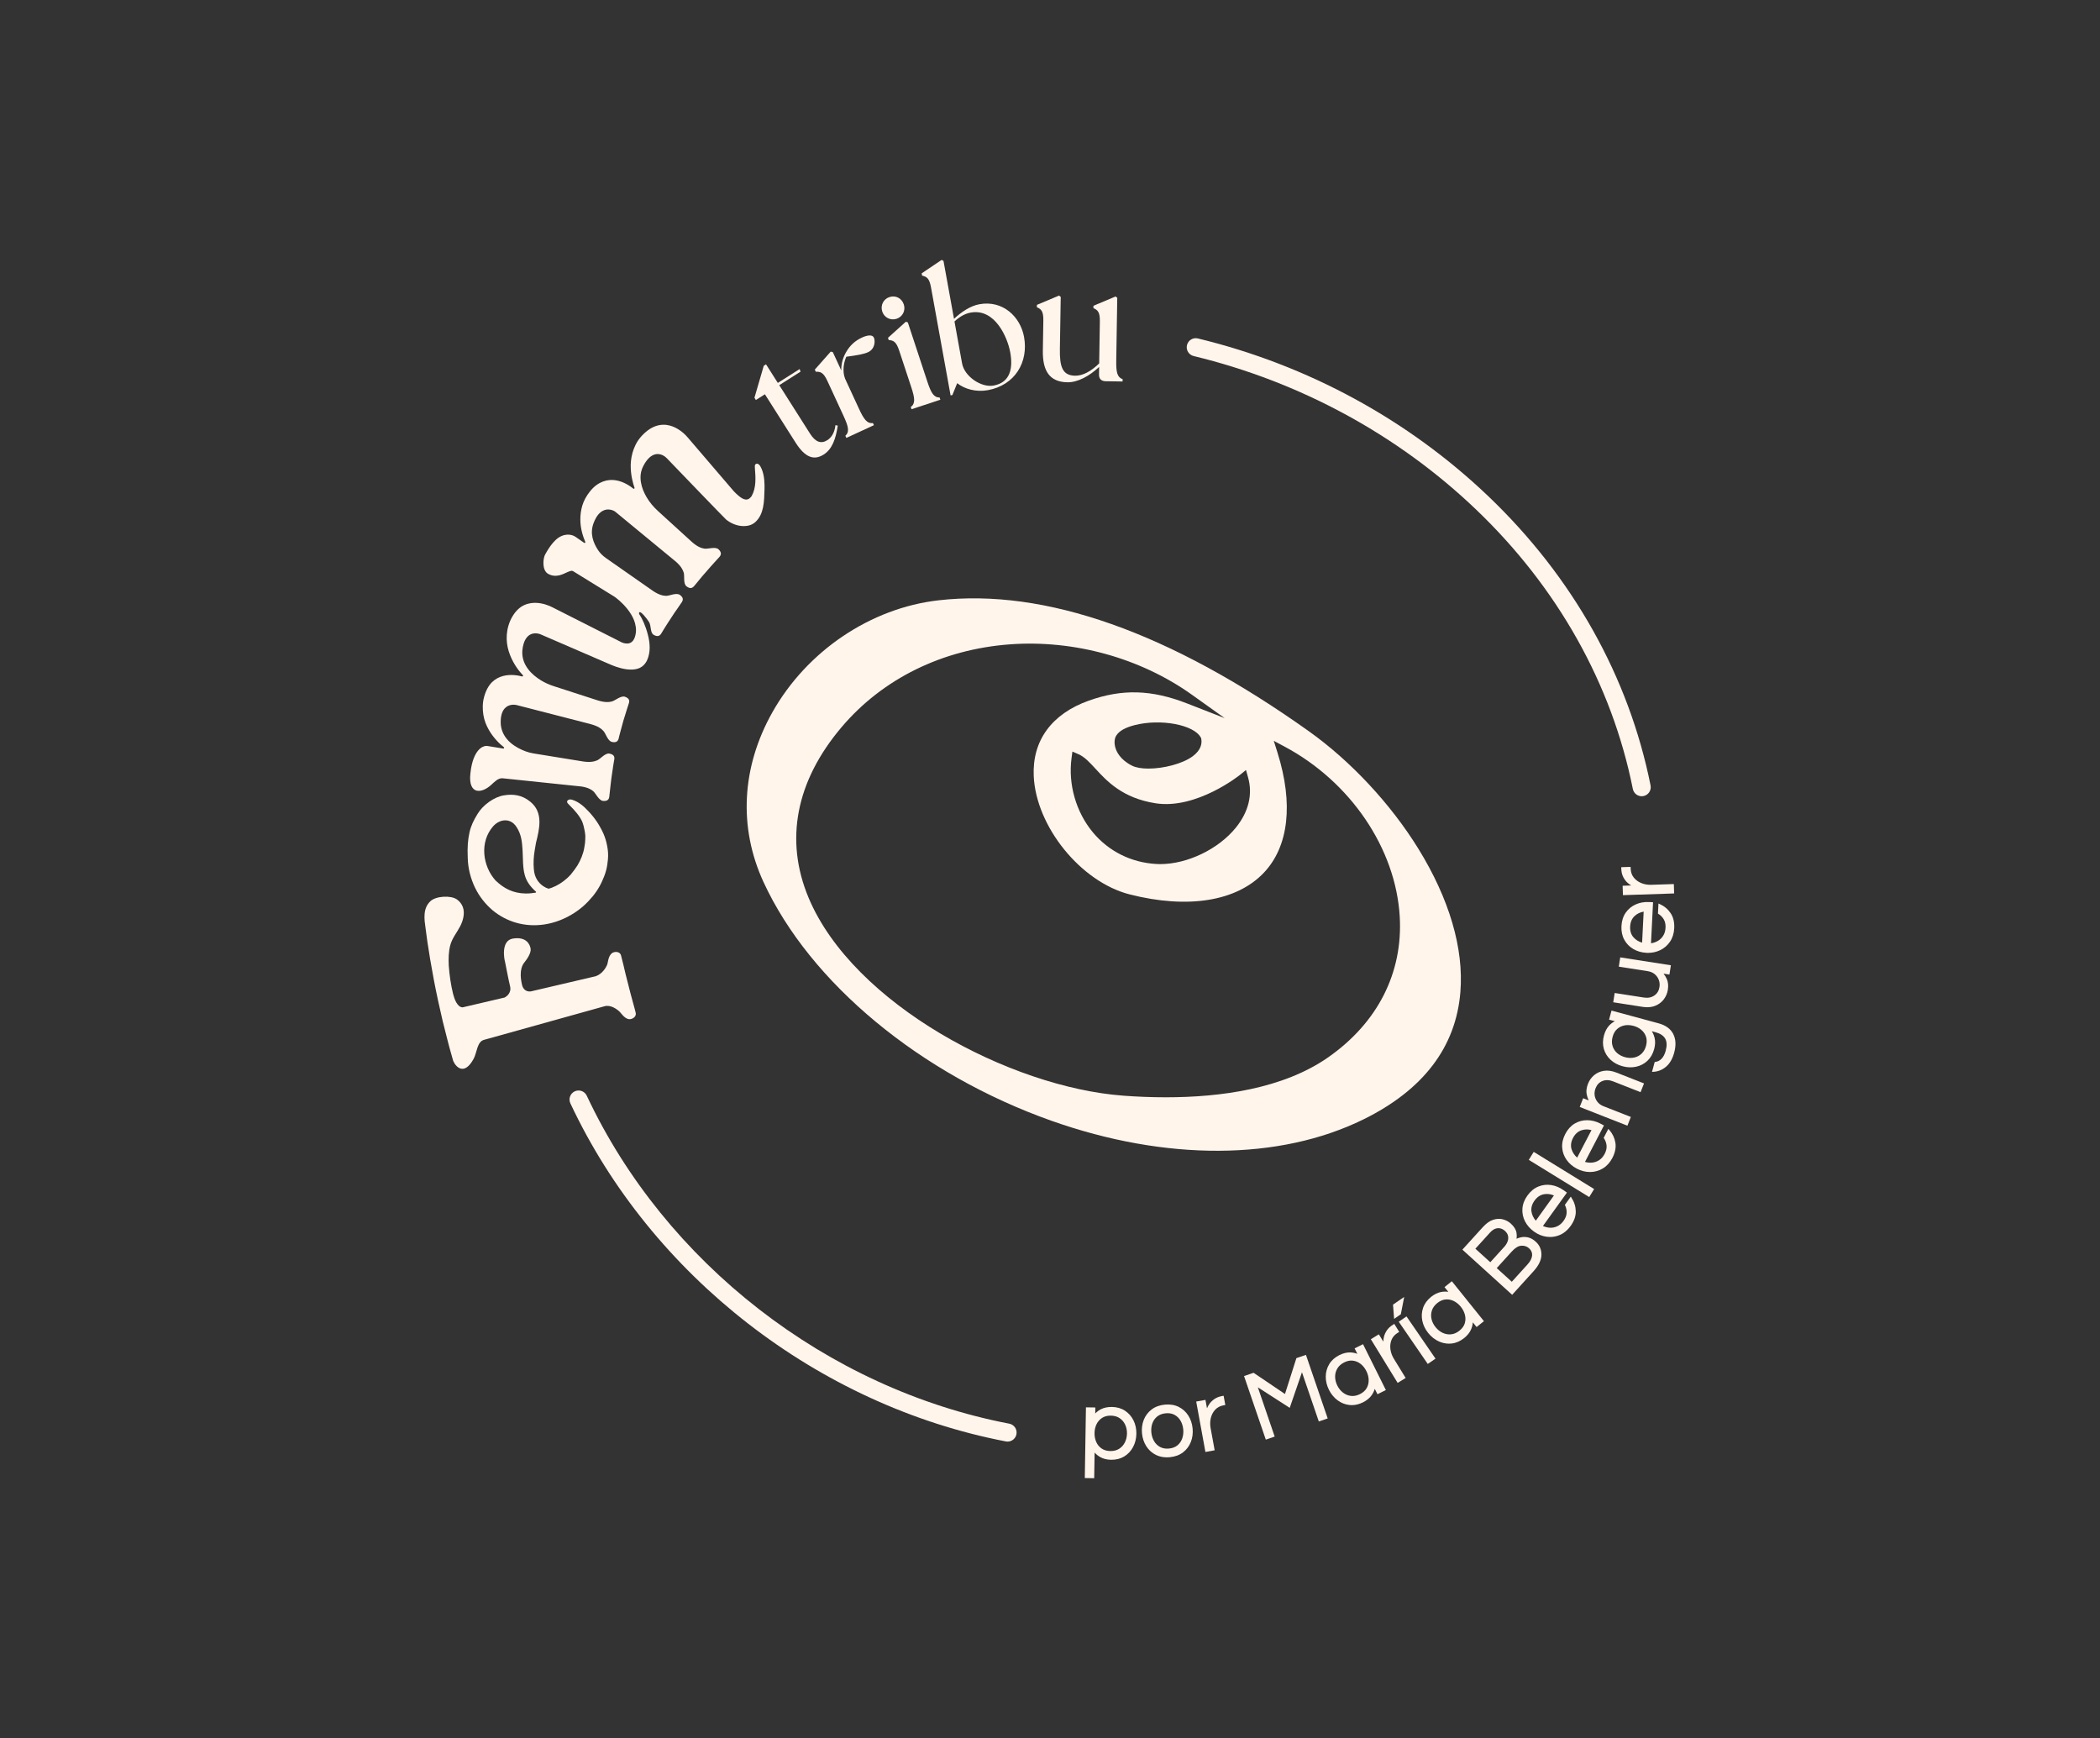 <?xml version="1.0" encoding="UTF-8"?>
<svg id="Capa_1" data-name="Capa 1" xmlns="http://www.w3.org/2000/svg" viewBox="0 0 1869.21 1547.04">
  <rect x="0" y="0" width="1869.21" height="1547.04" fill="#333333" stroke="none"/>
  <defs>
    <style>
      .cls-1 {
        fill: #FFF5EB;
      }

      .cls-2 {
        fill: #FFF5EB;
      }
    </style>
  </defs>
  <path class="cls-2" d="M1213.69,996.3c53.25-26.25,82.26-64.39,86.2-113.36,3.12-38.74-9.83-82.86-37.45-127.58-24.62-39.86-60.13-77.95-97.45-104.52-123.78-88.12-234.68-127.33-329.61-116.52-60.5,6.89-117.16,45.08-147.89,99.68-27.5,48.86-30.29,102.54-7.87,151.13,41.4,89.73,139.63,171.14,256.35,212.47,101.74,36.02,202.96,35.55,277.71-1.3ZM1109.06,685.36l1.84,6.55c4.25,15.1.56,30.49-10.67,44.51-15.48,19.33-43.33,32.7-67.43,32.7-1.14,0-2.27-.03-3.39-.09-22.46-1.21-42.61-11.26-56.73-28.28-14.94-18.01-22.01-42.66-18.91-65.92l.78-5.88,5.43,2.37c5.4,2.35,9.89,7.24,15.1,12.9,10.15,11.03,24.04,26.14,53.42,30.75,36.55,5.72,74.87-25,75.26-25.31l5.28-4.29ZM993.59,654.73c2.58-4.1,7.9-7.13,16.27-9.29,23.15-5.96,52.9-.41,58.96,11.01l.34.64.12.71c.66,3.93-.14,9.79-7.7,15.37-9.1,6.71-25.99,10.94-39.35,10.94-5.88,0-11.08-.82-14.63-2.61-10.48-5.28-13.82-12.43-14.87-16.22-1.11-4-.79-7.95.85-10.57ZM999.81,975.23c-100.65-7.44-240.42-81.58-280.06-176.08-21.53-51.32-11.39-103.84,29.32-151.9,36.52-43.12,89.72-69.3,149.81-73.73,57.11-4.2,116.13,12.11,161.96,44.79l29.26,20.87-33.49-13.06c-31.62-12.34-57.79-13.08-87.49-2.49-33.06,11.78-50.46,35.65-48.99,67.22,2.09,45,41.99,94.17,85.38,105.23,51.81,13.2,95.36,6.16,119.46-19.31,22.14-23.39,26.44-61.36,12.11-106.92l-3.28-10.44,9.65,5.15c58.65,31.31,98.87,90.65,102.45,151.15,2.97,50.18-19.71,94.75-63.86,125.52-39.98,27.86-95.63,35.45-144.33,35.45-13.31,0-26.09-.56-37.9-1.44Z"/>
  <path class="cls-1" d="M1001.36,1255.65c-3.28-2.15-7.18-3.28-11.6-3.35-3.74-.04-7.05.62-9.79,2.01-1.94.99-3.65,2.26-5.1,3.8l.09-5.34-8.36-.13-1.02,62.95,8.36.13.37-22.81c1.4,1.57,3.06,2.9,4.96,3.99,2.69,1.54,5.97,2.36,9.73,2.42,4.42.04,8.35-.93,11.7-2.97,3.34-2.04,5.99-4.87,7.86-8.42,1.87-3.53,2.85-7.48,2.92-11.75.07-4.33-.78-8.33-2.54-11.89-1.76-3.58-4.31-6.48-7.58-8.62ZM1003.12,1276.03c-.05,2.83-.68,5.47-1.88,7.86-1.19,2.37-2.9,4.27-5.08,5.65-2.17,1.38-4.84,2.06-7.91,2-3.02-.05-5.61-.81-7.71-2.25-2.1-1.45-3.71-3.4-4.76-5.8-1.07-2.43-1.59-5.1-1.54-7.94.05-2.89.65-5.56,1.8-7.92,1.13-2.33,2.8-4.21,4.95-5.6,2.07-1.33,4.58-2.01,7.47-2.01.1,0,.2,0,.31,0,3.08.05,5.72.81,7.84,2.26,2.14,1.46,3.79,3.4,4.9,5.77,1.12,2.4,1.67,5.08,1.62,7.96Z"/>
  <path class="cls-1" d="M1057.7,1259.94c-2.15-3.36-5.04-5.95-8.59-7.72-3.56-1.77-7.71-2.43-12.33-1.99-4.57.44-8.5,1.88-11.68,4.29-3.18,2.41-5.54,5.51-7.02,9.22-1.47,3.69-2,7.74-1.59,12.05.41,4.25,1.7,8.12,3.84,11.48,2.15,3.39,5.06,6,8.65,7.76,2.88,1.41,6.11,2.12,9.63,2.12.87,0,1.75-.04,2.65-.13h0c4.63-.45,8.57-1.89,11.73-4.3,3.15-2.4,5.5-5.52,6.97-9.25,1.46-3.71,2-7.75,1.59-12-.41-4.31-1.71-8.19-3.84-11.53ZM1052.31,1280.3c-.86,2.47-2.29,4.54-4.25,6.16-1.95,1.61-4.48,2.57-7.54,2.86h0c-3.01.3-5.67-.18-7.91-1.38-2.25-1.21-4.06-2.97-5.38-5.23-1.33-2.29-2.15-4.89-2.42-7.71-.28-2.88.03-5.6.9-8.07.86-2.44,2.31-4.5,4.29-6.12,1.98-1.61,4.5-2.57,7.5-2.86.59-.06,1.18-.09,1.74-.09,2.34,0,4.42.49,6.21,1.46,2.23,1.21,4.02,2.96,5.34,5.2,1.33,2.27,2.14,4.87,2.42,7.75.27,2.82-.04,5.52-.91,8.03Z"/>
  <path class="cls-1" d="M1087.83,1242.57c-2.76.51-5.1,1.43-6.96,2.74-1.84,1.3-3.33,2.75-4.42,4.33-.93,1.34-1.63,2.65-2.1,3.89l-1.38-7.53-8.23,1.5,8.2,44.87,8.23-1.5-3.63-19.85c-.55-3.03-.48-6.02.21-8.89.69-2.85,1.99-5.33,3.89-7.39,1.86-2.02,4.33-3.33,7.34-3.88l1.66-.3-1.5-8.23-1.31.24Z"/>
  <polygon class="cls-1" points="1153.93 1208.84 1143.75 1240.78 1115.81 1221.89 1107.33 1224.79 1126.69 1281.38 1134.6 1278.67 1119.6 1234.82 1147.98 1253.1 1158.88 1221.41 1173.87 1265.23 1181.79 1262.52 1162.42 1205.94 1153.93 1208.84"/>
  <path class="cls-1" d="M1205.74,1200.17l2.42,4.85c-1.98-.77-4.07-1.19-6.25-1.26-3.09-.08-6.36.7-9.72,2.37-3.95,1.97-6.99,4.67-9.02,8.03-2.03,3.35-3.08,7.06-3.12,11.05-.05,3.96.91,7.94,2.84,11.82,1.9,3.82,4.5,6.97,7.7,9.35,3.22,2.39,6.83,3.81,10.72,4.2.65.07,1.31.1,1.97.1,3.27,0,6.58-.83,9.87-2.47,3.36-1.68,5.97-3.81,7.75-6.33,1.26-1.79,2.19-3.7,2.78-5.71l2.4,4.82,7.48-3.73-20.34-40.83-7.48,3.73ZM1218.25,1228.25c.08,2.62-.51,5.07-1.76,7.27-1.24,2.19-3.27,4-6.02,5.37-2.71,1.35-5.39,1.88-7.97,1.58-2.59-.3-4.96-1.27-7.05-2.89-2.11-1.63-3.83-3.75-5.09-6.28-1.29-2.58-1.95-5.23-1.97-7.88-.02-2.62.64-5.09,1.97-7.34,1.32-2.24,3.36-4.06,6.07-5.41,2.22-1.11,4.38-1.66,6.45-1.66.49,0,.98.03,1.47.1,2.52.33,4.82,1.32,6.85,2.94,2.05,1.64,3.75,3.78,5.04,6.37,1.26,2.54,1.95,5.17,2.03,7.83Z"/>
  <path class="cls-1" d="M1237.61,1200.96c-.39-2.9-.07-5.69.95-8.3,1.01-2.56,2.84-4.67,5.44-6.27l1.44-.88-4.38-7.13-1.14.7c-2.39,1.47-4.24,3.17-5.5,5.07-1.25,1.87-2.1,3.77-2.55,5.63-.38,1.59-.56,3.06-.55,4.39l-4.01-6.53-7.13,4.37,23.86,38.87,7.13-4.38-10.55-17.19c-1.61-2.62-2.62-5.43-3.01-8.37Z"/>
  <polygon class="cls-1" points="1246.88 1169.78 1249.88 1154.38 1239.93 1161.22 1240.89 1173.9 1246.88 1169.78"/>
  <rect class="cls-1" x="1257.23" y="1169.93" width="8.36" height="45.61" transform="translate(-453.7 924.08) rotate(-34.49)"/>
  <path class="cls-1" d="M1285.76,1145.63l3.4,4.23c-2.09-.33-4.23-.29-6.38.1-3.04.56-6.06,2.04-8.99,4.39-3.45,2.77-5.83,6.05-7.1,9.76-1.27,3.7-1.5,7.56-.7,11.46.8,3.89,2.58,7.57,5.29,10.94,2.67,3.33,5.88,5.85,9.52,7.49,2.89,1.3,5.89,1.96,8.94,1.96.81,0,1.62-.05,2.43-.14,3.9-.44,7.62-2.07,11.06-4.83,2.93-2.35,5.02-4.99,6.22-7.83.85-2.01,1.35-4.08,1.5-6.17l3.37,4.19,6.52-5.24-28.57-35.55-6.52,5.24ZM1303.8,1177.87c-.74,2.41-2.34,4.6-4.74,6.53-2.36,1.89-4.86,2.99-7.45,3.25-2.6.26-5.12-.18-7.51-1.32-2.41-1.15-4.54-2.85-6.31-5.06-1.81-2.25-3.02-4.7-3.61-7.28-.58-2.55-.46-5.11.36-7.59.81-2.47,2.42-4.68,4.77-6.57,2.4-1.92,4.89-3.01,7.4-3.22.39-.03.77-.05,1.15-.05,2.12,0,4.19.49,6.16,1.46,2.36,1.16,4.47,2.9,6.28,5.15,1.78,2.21,3.01,4.64,3.65,7.21.64,2.54.58,5.05-.17,7.48Z"/>
  <path class="cls-1" d="M1360.1,1101.37c-2.3-.5-4.52-.5-6.6,0-1.31.31-2.53.71-3.65,1.2.29-1.73.27-3.57-.06-5.49-.46-2.71-2.17-5.43-5.08-8.06-1.82-1.66-4.1-2.88-6.76-3.64-2.7-.77-5.64-.68-8.75.28-3.1.95-6.27,3.2-9.43,6.68l-18.09,19.94,44.29,40.19,19.09-21.04c4.57-5.03,6.91-9.92,6.97-14.54.06-4.65-1.63-8.57-5.01-11.64-2.27-2.06-4.59-3.36-6.92-3.87ZM1332.24,1128.71l13.48-14.85c2.92-3.22,5.77-4.93,8.47-5.08,2.72-.13,4.96.6,6.82,2.29,2.05,1.86,2.94,3.96,2.73,6.43-.22,2.53-1.61,5.22-4.14,8l-13.95,15.37-13.41-12.17ZM1313.23,1111.45l12.95-14.27c1.69-1.86,3.36-3.06,4.98-3.58,1.59-.5,3.11-.56,4.5-.17,1.43.4,2.72,1.11,3.82,2.11,1.58,1.43,2.54,2.98,2.85,4.6.32,1.65.17,3.31-.44,4.93-.64,1.68-1.61,3.25-2.91,4.67l-12.47,13.75-13.28-12.05Z"/>
  <path class="cls-1" d="M1398.15,1065.12l-5.27,7.33.23.48c1,2.07,1.46,4.31,1.35,6.65-.1,2.32-1.02,4.69-2.71,7.05-1.61,2.24-3.52,3.88-5.68,4.87-2.17,1-4.45,1.44-6.78,1.26-2.03-.14-4.01-.66-5.91-1.53l21.34-29.69-2.86-2.06c-3.52-2.53-7.29-4.1-11.21-4.7-3.94-.59-7.8-.13-11.47,1.39-3.67,1.51-6.91,4.2-9.62,7.97-2.68,3.72-4.18,7.63-4.46,11.62-.28,3.98.5,7.8,2.32,11.35,1.81,3.53,4.51,6.6,8.03,9.13,3.47,2.5,7.26,4.03,11.27,4.57,1.01.14,2.02.2,3.01.2,2.96,0,5.86-.6,8.64-1.78,3.72-1.59,6.96-4.28,9.63-8,3.14-4.36,4.68-8.76,4.59-13.07-.09-4.28-1.34-8.3-3.72-11.94l-.71-1.1ZM1383.15,1064.07l-16.13,22.44c-2.09-2.38-3.38-5.09-3.85-8.08-.52-3.27.39-6.56,2.69-9.76,2.3-3.2,5.13-5.12,8.42-5.7.88-.15,1.76-.23,2.64-.23,2.11,0,4.19.45,6.23,1.33Z"/>
  <rect class="cls-1" x="1385.64" y="1013.71" width="8.36" height="63.14" transform="translate(-228.79 1681.12) rotate(-58.39)"/>
  <path class="cls-1" d="M1432.45,1005.77l-.86-.98-4.17,8.01.3.44c1.29,1.9,2.06,4.05,2.29,6.39.23,2.31-.34,4.79-1.68,7.37-1.27,2.44-2.93,4.34-4.93,5.63-2,1.3-4.2,2.04-6.54,2.21-2.03.15-4.07-.08-6.07-.67l16.89-32.43-3.12-1.63c-3.84-2-7.8-3.03-11.77-3.05-4-.05-7.74.99-11.15,3-3.42,2.02-6.24,5.14-8.38,9.26-2.12,4.07-3.05,8.15-2.76,12.14.29,3.98,1.6,7.65,3.91,10.9,2.3,3.24,5.41,5.89,9.25,7.89,3.72,1.94,7.6,2.92,11.56,2.92.08,0,.16,0,.25,0,4.05-.04,7.85-1.13,11.31-3.22,3.45-2.1,6.28-5.23,8.39-9.29h0c2.48-4.77,3.38-9.34,2.68-13.59-.7-4.22-2.51-8.02-5.38-11.29ZM1412.36,1005.3c1.4,0,2.81.19,4.23.58l-12.76,24.5c-2.4-2.05-4.07-4.56-4.97-7.45-.98-3.17-.55-6.54,1.27-10.04,1.82-3.5,4.35-5.8,7.52-6.84,1.54-.5,3.11-.76,4.7-.76Z"/>
  <path class="cls-1" d="M1427.66,953.11c-3.39.54-6.34,1.85-8.76,3.9-2.41,2.04-4.22,4.57-5.38,7.53-1.36,3.46-1.77,6.64-1.21,9.46.38,1.91.98,3.73,1.78,5.44l-4.92-1.93-3.06,7.78,42.45,16.67,3.06-7.78-24.33-9.55c-2.29-.9-4.12-2.22-5.45-3.94-1.33-1.72-2.15-3.64-2.44-5.73-.28-2.09,0-4.23.83-6.36,1.24-3.16,3.24-5.25,6.12-6.41,2.86-1.14,6.06-1.03,9.52.33l24.41,9.59,3.06-7.78-24.57-9.65c-3.99-1.57-7.74-2.09-11.13-1.55Z"/>
  <path class="cls-1" d="M1489.33,920.25c-2.39-4.55-6.77-7.71-13.02-9.41l-41.89-11.35-2.19,8.07,5.15,1.4c-1.88.97-3.57,2.26-5.06,3.85-2.1,2.25-3.66,5.23-4.64,8.85-1.15,4.26-1.18,8.31-.08,12.04,1.1,3.73,3.12,6.97,6.01,9.64,2.88,2.66,6.46,4.58,10.64,5.71,4.12,1.12,8.17,1.26,12.02.43,3.87-.84,7.27-2.61,10.1-5.27,2.83-2.66,4.85-6.18,6-10.44.98-3.63,1.11-7,.37-10.02-.52-2.13-1.34-4.1-2.46-5.88l3.39.92c4.09,1.11,6.95,3,8.5,5.63,1.54,2.62,1.7,6.27.46,10.86-.83,3.05-2.06,5.44-3.67,7.09-1.59,1.64-3.4,2.56-5.52,2.82l-.6.07-2.38,8.79,1.23-.06c4.17-.2,7.97-1.74,11.29-4.56,3.31-2.82,5.74-7.01,7.21-12.46,1.78-6.57,1.48-12.19-.9-16.72ZM1465.17,922.92c.76,2.37.75,5.06-.04,7.98-.79,2.92-2.15,5.29-4.04,7.04-1.89,1.75-4.13,2.89-6.67,3.39-2.57.51-5.25.39-7.98-.35-2.78-.75-5.17-2.01-7.11-3.73-1.91-1.71-3.26-3.82-4.01-6.29-.75-2.46-.72-5.19.07-8.12.79-2.92,2.13-5.24,3.99-6.91,1.87-1.67,4.09-2.76,6.59-3.24.99-.19,2.01-.28,3.04-.28,1.61,0,3.28.23,4.98.69,2.73.74,5.11,1.98,7.09,3.69,1.95,1.69,3.33,3.75,4.09,6.13Z"/>
  <path class="cls-1" d="M1487.24,859.17l-45.06-7.03-1.29,8.26,25.82,4.03c2.42.38,4.48,1.27,6.13,2.64,1.65,1.39,2.88,3.09,3.64,5.08.76,1.98.97,4.13.61,6.39-.51,3.3-2.01,5.77-4.58,7.55-2.54,1.76-5.69,2.36-9.37,1.79l-25.91-4.04-1.29,8.26,26.08,4.07c1.45.23,2.85.34,4.19.34,2.57,0,4.91-.42,7.01-1.25,3.2-1.26,5.8-3.2,7.72-5.76,1.91-2.54,3.12-5.39,3.6-8.47.57-3.68.28-6.87-.88-9.49-.78-1.78-1.76-3.42-2.92-4.92l5.22.82,1.29-8.26Z"/>
  <path class="cls-1" d="M1486.99,812.74c-2.4-3.54-5.63-6.24-9.6-8.02l-1.19-.53-.45,9.02.46.28c1.96,1.19,3.56,2.82,4.74,4.85,1.17,2.01,1.69,4.49,1.55,7.4-.14,2.75-.85,5.16-2.13,7.18-1.28,2.02-2.96,3.61-5.02,4.74-1.78.98-3.73,1.62-5.79,1.92l1.82-36.52-3.52-.17c-4.32-.22-8.35.5-11.97,2.13-3.63,1.64-6.62,4.12-8.88,7.38-2.26,3.26-3.52,7.27-3.76,11.91-.23,4.58.63,8.68,2.55,12.18,1.92,3.5,4.65,6.28,8.1,8.28,3.43,1.98,7.37,3.1,11.69,3.32.47.02.93.03,1.39.03,3.76,0,7.3-.77,10.56-2.31,3.67-1.73,6.67-4.3,8.93-7.65,2.26-3.35,3.52-7.37,3.75-11.95.27-5.37-.82-9.9-3.24-13.47ZM1463.02,811.44l-1.38,27.6c-3.04-.86-5.6-2.44-7.62-4.7-2.21-2.47-3.23-5.72-3.03-9.66.2-3.94,1.54-7.09,3.99-9.36,2.23-2.07,4.94-3.37,8.05-3.89Z"/>
  <path class="cls-1" d="M1454.23,781.1c-1.73-2.14-2.65-4.78-2.76-7.83l-.06-1.68-8.36.28.05,1.33c.09,2.8.66,5.25,1.68,7.29,1.01,2.01,2.24,3.7,3.63,5,1.19,1.11,2.38,2,3.54,2.65l-7.65.26.28,8.36,45.58-1.52-.28-8.36-20.17.67c-3.06.11-6.02-.41-8.76-1.52-2.72-1.1-4.98-2.75-6.74-4.93Z"/>
  <path class="cls-1" d="M680.84,350.93l27.29,42.99c8.59,13.54,16.52,16.06,25.05,10.65,7.52-4.77,10.73-13.84,12.52-25.71l-2.05-.46c-.87,7.76-4.42,11.6-7.18,13.35-5.51,3.5-10.54,1.95-15.48-5.82l-27.37-43.11,18.92-12.01-.77-2.32-19.43,12.33-10.5-16.54-2.01,1.27-8.3,28.48,1.27,2.01,8.02-5.09Z"/>
  <path class="cls-1" d="M736.51,339.17l14.32,31c4.48,9.7,5.41,14.18,1.64,17.72l.87,1.89,24.53-11.33-.87-1.89c-5.13.57-7.94-3.04-12.43-12.74l-12.39-26.82c-2.71-6.93-.93-15.11,1.13-19.49,9.87-1.29,15.61-2.31,19.39-4.05,6.2-2.86,6.49-10.03,5.12-12.99-1.31-2.83-5.91-2.17-10.49-.06-6.47,2.99-10.78,7.11-14.15,12.91-2.94,4.96-4.52,10.75-4.36,16.4l-7.53-16.31-1.85-.46-14.18,16.03.87,1.89c4.05-.08,6.7.34,10.37,8.29Z"/>
  <path class="cls-1" d="M798.06,283.75c5.36-1.77,8.19-7.39,6.42-12.75-1.81-5.5-7.16-8.43-12.8-6.57-5.36,1.77-8.19,7.39-6.38,12.89,1.77,5.36,7.39,8.19,12.75,6.42Z"/>
  <path class="cls-1" d="M791.01,302.64c4.04.39,6.62,1.1,9.36,9.42l10.7,32.43c3.35,10.15,3.76,14.71-.38,17.79l.65,1.97,25.66-8.46-.65-1.97c-5.16-.02-7.55-3.92-10.89-14.07l-17.39-52.73-1.78-.66-15.91,14.32.65,1.97Z"/>
  <path class="cls-1" d="M828.72,255.96l17.39,95.97,1.61-.29,4.27-10.58c6.52,5.16,16.71,8.14,27.23,6.23,24.25-4.39,36.35-24.99,32.3-47.34-3.28-18.11-18.94-32.92-39.68-29.17-8.33,1.51-16.23,7.01-22.68,13.01l-9.35-51.56-1.67-.9-17.74,11.97.37,2.04c3.94.94,6.4,2.01,7.96,10.63ZM863.99,278.23c21.76-3.95,32.85,22.26,35.23,35.4,2.41,13.29.62,26.74-14.86,29.55-11.1,2.01-25.94-8.27-28-19.67l-6.78-37.39c4.26-3.94,9.01-6.91,14.41-7.89Z"/>
  <path class="cls-1" d="M928.67,285.42l-.43,26.72c-.29,18.11,6.08,27.86,21.82,28.12,9.35.15,19.69-5.62,28.28-13.65l-.11,6.68c-.06,3.86,1.98,5.97,5.84,6.03l15.14.24.03-2.08c-4.87-1.71-5.84-6.18-5.67-16.87l.9-55.52-1.47-1.21-19.73,8.29-.03,2.08c3.68,1.69,5.89,3.21,5.74,11.97l-.6,37.26c-7.39,7.16-14.73,11.05-21.41,10.94-11.43-.18-13.83-8.09-13.57-23.97l.75-46.16-1.47-1.21-19.73,8.29-.03,2.08c3.68,1.69,5.89,3.21,5.75,11.97Z"/>
  <path class="cls-1" d="M550.89,899.89c2.3,1.94,5.84,8.62,11.11,7.02,2.43-.73,4.35-2.74,3.87-5.28-.26-1.76-3.87-13.8-6.8-25.82-.75-3-1.6-6.01-2.26-8.84-.66-2.84-1.29-5.51-1.84-7.86-1.11-4.7-1.98-8.1-2.25-8.92-.76-2.41-3.32-3.25-5.81-2.74-2.7.55-4.08,2.69-4.94,5.04-.8,2.35-1.04,4.91-1.58,6.29-.89,2.26-4.19,8.03-10.09,10.12l-57.69,13.5c-5.42.82-7.44-3.58-7.92-5.68-1.6-6.76-1.37-11.35-.63-14.46.74-3.11,2.01-4.77,2.83-5.8,1.66-2.08,6.07-7.95,5.41-12.08-.69-4.13-4.03-10.83-15.72-8.98-11.07,1.73-7.66,18.89-7.07,20.58,1.11,5.45,3.23,16.78,4.54,21.97,1.43,6.25-3.75,9.33-4.88,9.93l-37.36,8.74c-4.86-.02-7.42-7.67-8.52-11.95-2.01-8.24-3.24-16.72-3.84-25.17-.29-6.14-.2-12.42,1.35-18.21,1.69-6.37,5.97-11.3,8.85-16.93,1.35-2.61,2.44-5.54,2.9-8.5.49-2.98.43-6.01-.68-8.82-1.05-2.67-2.96-4.91-5.19-6.48-5.47-3.84-18.76-3.02-23.6,1.61-3.38,3.23-4.73,7.02-5.12,11.18-.19,2.08-.16,4.25.03,6.48.22,2.22.56,4.5.87,6.84,1.39,11.96,5.64,38.98,11.07,63.98,1.41,6.22,2.79,12.36,4.1,18.16,1.45,5.73,2.82,11.12,4.03,15.93,1.18,4.82,2.35,8.99,3.3,12.32.94,3.34,1.65,5.85,2.06,7.29,2.48,5.63,9.89,13.27,18.16-1.92,2.98-5.43,2.97-15.1,9.11-16.84,0,0,80.43-22.42,107.45-29.96,5.59-1.52,10.95,2.78,12.73,4.28Z"/>
  <path class="cls-1" d="M424.2,703.69c3.83,1.04,8.86-1.3,12.98-5.07,3-2.67,6.08-6.16,10.11-5.9l70.18,7.32h0c5.74.86,8.76,2.65,10.58,4.19,2.3,2.02,5.08,8.41,8.82,8.67,3.97.3,5.18-1.46,5.45-3.8.04-.62.31-2.87.67-5.93.38-3.06.72-6.98,1.26-10.83.56-3.85,1.13-7.69,1.57-10.73.43-3.04.92-5.21.98-5.82.32-2.29-.4-4.27-4.31-5.03-3.71-.74-7.88,4.61-10.79,5.93-2.41,1.06-6.1,2.09-12.79,1.06l-43.89-7.12c-2.43-.39-4.83-1.01-7.14-1.87-8.22-3.02-20.76-9.91-22.13-23.8-.74-12.18,4.13-16.27,8.36-17.35,2.02-.54,4.11-.48,6.09.03,10,2.58,65.36,16.83,65.36,16.83v.02c6.74,1.74,9.8,4.2,11.57,6.15,2.14,2.37,3.83,8.92,7.53,9.73,3.89.87,5.34-.65,5.96-2.87.2-.57.58-2.77,1.44-5.68.79-2.92,1.8-6.62,2.81-10.32,2.29-7.3,4.48-14.64,4.95-15.74.67-2.19.26-4.23-3.49-5.58-3.54-1.29-8.53,3.28-11.55,4.14-2.46.7-6.32,1.11-12.76-.92l-39.22-12.7c-3.98-1.29-7.82-3-11.4-5.21-7.56-4.63-17.26-13.24-16.49-26.21.93-10.23,5-14.04,8.72-15.15,3.79-1.1,7.28.37,7.28.37,0,0,59.85,25.88,61.7,26.68,1.78.78,8.36,3.72,15.34,4.57,3.49.43,7.07.36,10.19-.74,3.11-1.11,5.73-3.24,7.63-6.9,3.53-7.41,2.88-15.93.79-23.58-1.91-7.54-5.1-14.05-6.69-16.46-.47-.71-1.77-2.31-.64-3.13,1.29-.93,6.29,5.29,8.44,8.61,2.14,3.36.9,9.63,4.18,11.51,3.45,1.99,5.32.98,6.6-.96.33-.5,1.5-2.41,3.07-5.03,1.54-2.63,3.79-5.84,5.87-9.12,2.05-3.3,4.35-6.48,6.11-9.02,1.77-2.54,3.04-4.41,3.37-4.93,1.26-1.98,1.57-4.06-1.64-6.45-1.52-1.13-3.82-.95-6.16-.47-2.27.5-4.57,1.29-6.14,1.27-2.51-.04-6.21-.73-11.51-4.25l-42.1-29.42c-2.72-1.9-5.12-4.24-6.97-7.02-2.13-3.2-4-6.92-4.93-11.01-.94-4.09-.78-8.42.89-12.94,1.33-3.49,2.8-6.11,4.41-7.95,1.62-1.82,3.3-2.94,4.91-3.58,3.22-1.27,6.19-.59,8.14.21.81.33,1.56.81,2.24,1.37,6.88,5.67,53.64,44.2,53.64,44.2,4.65,4.07,6.26,7.41,6.96,9.8.88,3.07-.62,9.75,2.44,12.1,3.13,2.44,5.11,1.64,6.72-.12.41-.46,1.88-2.23,3.87-4.65.99-1.21,2.12-2.59,3.31-4.04,1.25-1.43,2.57-2.93,3.89-4.44,5.15-6.1,10.77-11.95,11.55-12.93,1.57-1.85,2.07-3.98-.81-6.73-2.72-2.63-9.23-.18-12.41-.6-2.64-.36-6.47-1.58-11.61-6.26l-29.84-27.19c-4.06-3.7-7.61-7.91-10.36-12.67-2.12-3.66-4.07-8.09-4.86-12.89-.39-2.4-.49-4.88-.18-7.4.34-2.5,1.13-4.98,2.44-7.45,6.34-12,13.42-11.14,17.25-9.25,1.33.65,2.5,1.55,3.52,2.61,6.48,6.72,51.31,53.37,52.83,54.62,3.95,3.2,8.86,5.24,13.57,5.69,4.73.4,9.13-.47,12.46-3.55,7.58-6.96,7.8-17.96,8.1-28.78.03-1.23.04-2.46.02-3.7v-.24s0-.07,0-.07c-.12-5.52-.76-11.33-3.51-16.38-.57-1.05-1.27-2.09-2.4-2.55-.53-.21-1.13-.24-1.62-.01-.29.14-.51.33-.68.56-.51.72-.45,1.82-.38,2.78.7,9.18,1.32,17.64-2.82,25.22-.4.72-2,2.36-2.86,2.76-1.73.81-3.58.42-5.45-.55-2.08-1.09-4.75-3.45-7.6-6.38l-41.13-48.02c-1.44-1.68-6.28-6.96-13.25-9.65-3.48-1.34-7.51-2.02-11.89-1.21-4.42.8-9.03,3.1-13.73,7.57-2.14,2.03-3.95,4.19-5.45,6.42-1.47,2.27-2.62,4.64-3.53,7-1.81,4.74-2.63,9.53-2.79,14.03-.22,9.12,2.03,16.92,3.38,20.73.22.62-.54,1.17-1.05.76-2.88-2.29-8.67-6.3-15.63-7.42-3.48-.55-7.27-.39-11.17,1.03-3.89,1.43-7.96,4.06-11.65,8.69-3.3,4.09-5.6,8.33-6.93,12.66-1.31,4.35-1.81,8.65-1.78,12.68,0,8.02,2.46,15.23,4.39,19.77.27.62-.46,1.24-1.01.86l-7.56-5.28h0c-.64-.45-5.55-3.85-12.69-.75-3.8,1.68-6.84,4.96-9.25,8.15-2.39,3.21-4.15,6.33-5.11,8.04-2.02,3.37-3.16,14.19,2.54,17.42,7.43,4.24,14.53-.51,16.65-1.29,1.77-.66,4.04-2.04,5.6-1.07,0,0,27.34,16.87,36.54,22.55,1.45.89,6.94,5.07,11.7,11.05,2.38,2.99,4.57,6.41,6,10.07.71,1.83,1.22,3.72,1.48,5.66.31,1.96.35,3.97.04,6-1.7,10.97-8.71,9.52-12.32,8.12l-62.09-31.42c-1.94-.98-8.42-4.04-15.91-3.85-3.74.1-7.75,1.02-11.56,3.44-3.71,2.47-7.17,6.48-9.91,12.58-4.73,11.2-3.5,22.03-.05,30.58,1.68,4.27,3.79,7.98,5.84,10.98,2.05,3,4.13,5.33,5.51,6.81.45.48,0,1.3-.63,1.13-3.56-.93-10.36-2.22-17.17-.36-3.4.93-6.84,2.65-9.81,5.6-2.88,2.97-5.33,7.19-6.89,12.97-.81,2.85-1.12,5.65-1.19,8.34-.07,2.69.14,5.27.55,7.73.43,2.46,1.02,4.78,1.85,6.98.85,2.2,1.85,4.27,2.94,6.18,4.37,7.67,10.05,12.9,13.41,15.51.54.43.18,1.34-.49,1.23l-14.16-2.3h0s-1.12-.11-1.46-.05c-1.19.2-3.88.73-6.68,4.01-2.78,3.27-5.86,9.33-6.97,20.51-1.15,9.74,1.66,14.23,5.44,15.26Z"/>
  <path class="cls-1" d="M422.79,790.01c3.76,7.87,9.21,14.63,15.39,19.97,12.71,10.67,29.18,15.42,46.15,12.88,7.62-1.12,14.96-3.66,21.66-7.25,6.77-3.59,12.89-8.25,17.96-13.7,5.12-5.33,9.19-11.28,11.98-17.55,1.46-3.13,2.7-6.32,3.55-9.56.91-3.24,1.3-6.55,1.64-9.83.35-3.97.13-7.87-.62-11.69-.71-3.81-1.72-7.51-3.31-11.13-.78-1.81-1.67-3.6-2.67-5.36-.93-1.75-1.96-3.47-3.09-5.16-2.26-3.39-4.9-6.66-7.88-9.78-3.75-4.01-8.09-7.9-13.62-9.8-.9-.31-1.86-.56-2.8-.44-.17.02-.33.06-.49.11-.87.18-1.67.75-1.84,1.56-.03.17-.04.34-.02.5.09.87.85,1.63,1.53,2.29,5.55,5.4,9.57,10.25,11.8,14.99.52,1.27.96,2.59,1.32,3.99.75,2.93,1.36,5.92,1.57,8.89h0c0,2.3-.09,4.43-.27,6.42-.21,1.33-.42,2.69-.64,4.09-.91,5.45-3.1,10.81-6.05,15.78-1.62,2.56-3.6,5.22-5.98,8.16-1.05,1.15-2.15,2.27-3.32,3.33-3.94,3.54-8.51,6.49-13.5,8.38-1.05.39-2.05.71-3.02.92-1.6-.49-3.18-1.25-4.71-2.28-4.49-3.07-7.81-7.87-8.33-15.05-.54-5.38-.19-11.04.72-16.67.38-2.31.75-4.54,1.14-6.68,3.24-12.93,6.64-27.1-4.86-36.61-7.42-6.17-15.33-7.2-23.8-5.77-8.59,1.4-18.58,8.59-23.31,16.5-3.54,5.76-5.95,10.73-7.22,16.67-1.33,5.94-1.96,12.88-1.51,22.57.22,9.52,2.7,18.44,6.42,26.32ZM439.17,735.19c4.71-5.17,12.38-7.1,18.01-2.17,1.06.92,1.87,2.04,2.67,3.23,2.06,3.13,3.31,6.47,4.07,9.95.77,3.48.97,7.1,1.23,10.78.44,7.34.05,14.92,1.9,21.7,1.58,6.11,5.31,10.78,9.96,14.97.31.29.17.8-.24.87-2.15.35-5.56.83-9,.76-11.18-.22-19.14-4.4-26.71-11.6-11.38-12.69-14.57-34.2-1.89-48.49Z"/>
  <path class="cls-1" d="M1062.47,316.9c94.93,22.96,181.82,70.17,251.3,136.55,72.64,69.4,120.92,155.43,139.62,248.8.77,3.83,4.13,6.47,7.88,6.47.52,0,1.06-.05,1.59-.16,4.36-.87,7.18-5.11,6.31-9.47-19.35-96.62-69.25-185.59-144.29-257.28-71.52-68.33-160.96-116.93-258.63-140.56-4.33-1.05-8.67,1.61-9.72,5.93-1.04,4.32,1.61,8.67,5.93,9.72Z"/>
  <path class="cls-1" d="M898.33,1267.18c-162.11-31.11-306.21-142.97-376.06-291.93-1.89-4.02-6.68-5.76-10.7-3.87-4.02,1.89-5.76,6.68-3.87,10.7,72,153.54,220.52,268.84,387.6,300.9.51.1,1.02.15,1.53.15,3.78,0,7.16-2.68,7.9-6.53.84-4.36-2.02-8.58-6.39-9.42Z"/>
</svg>